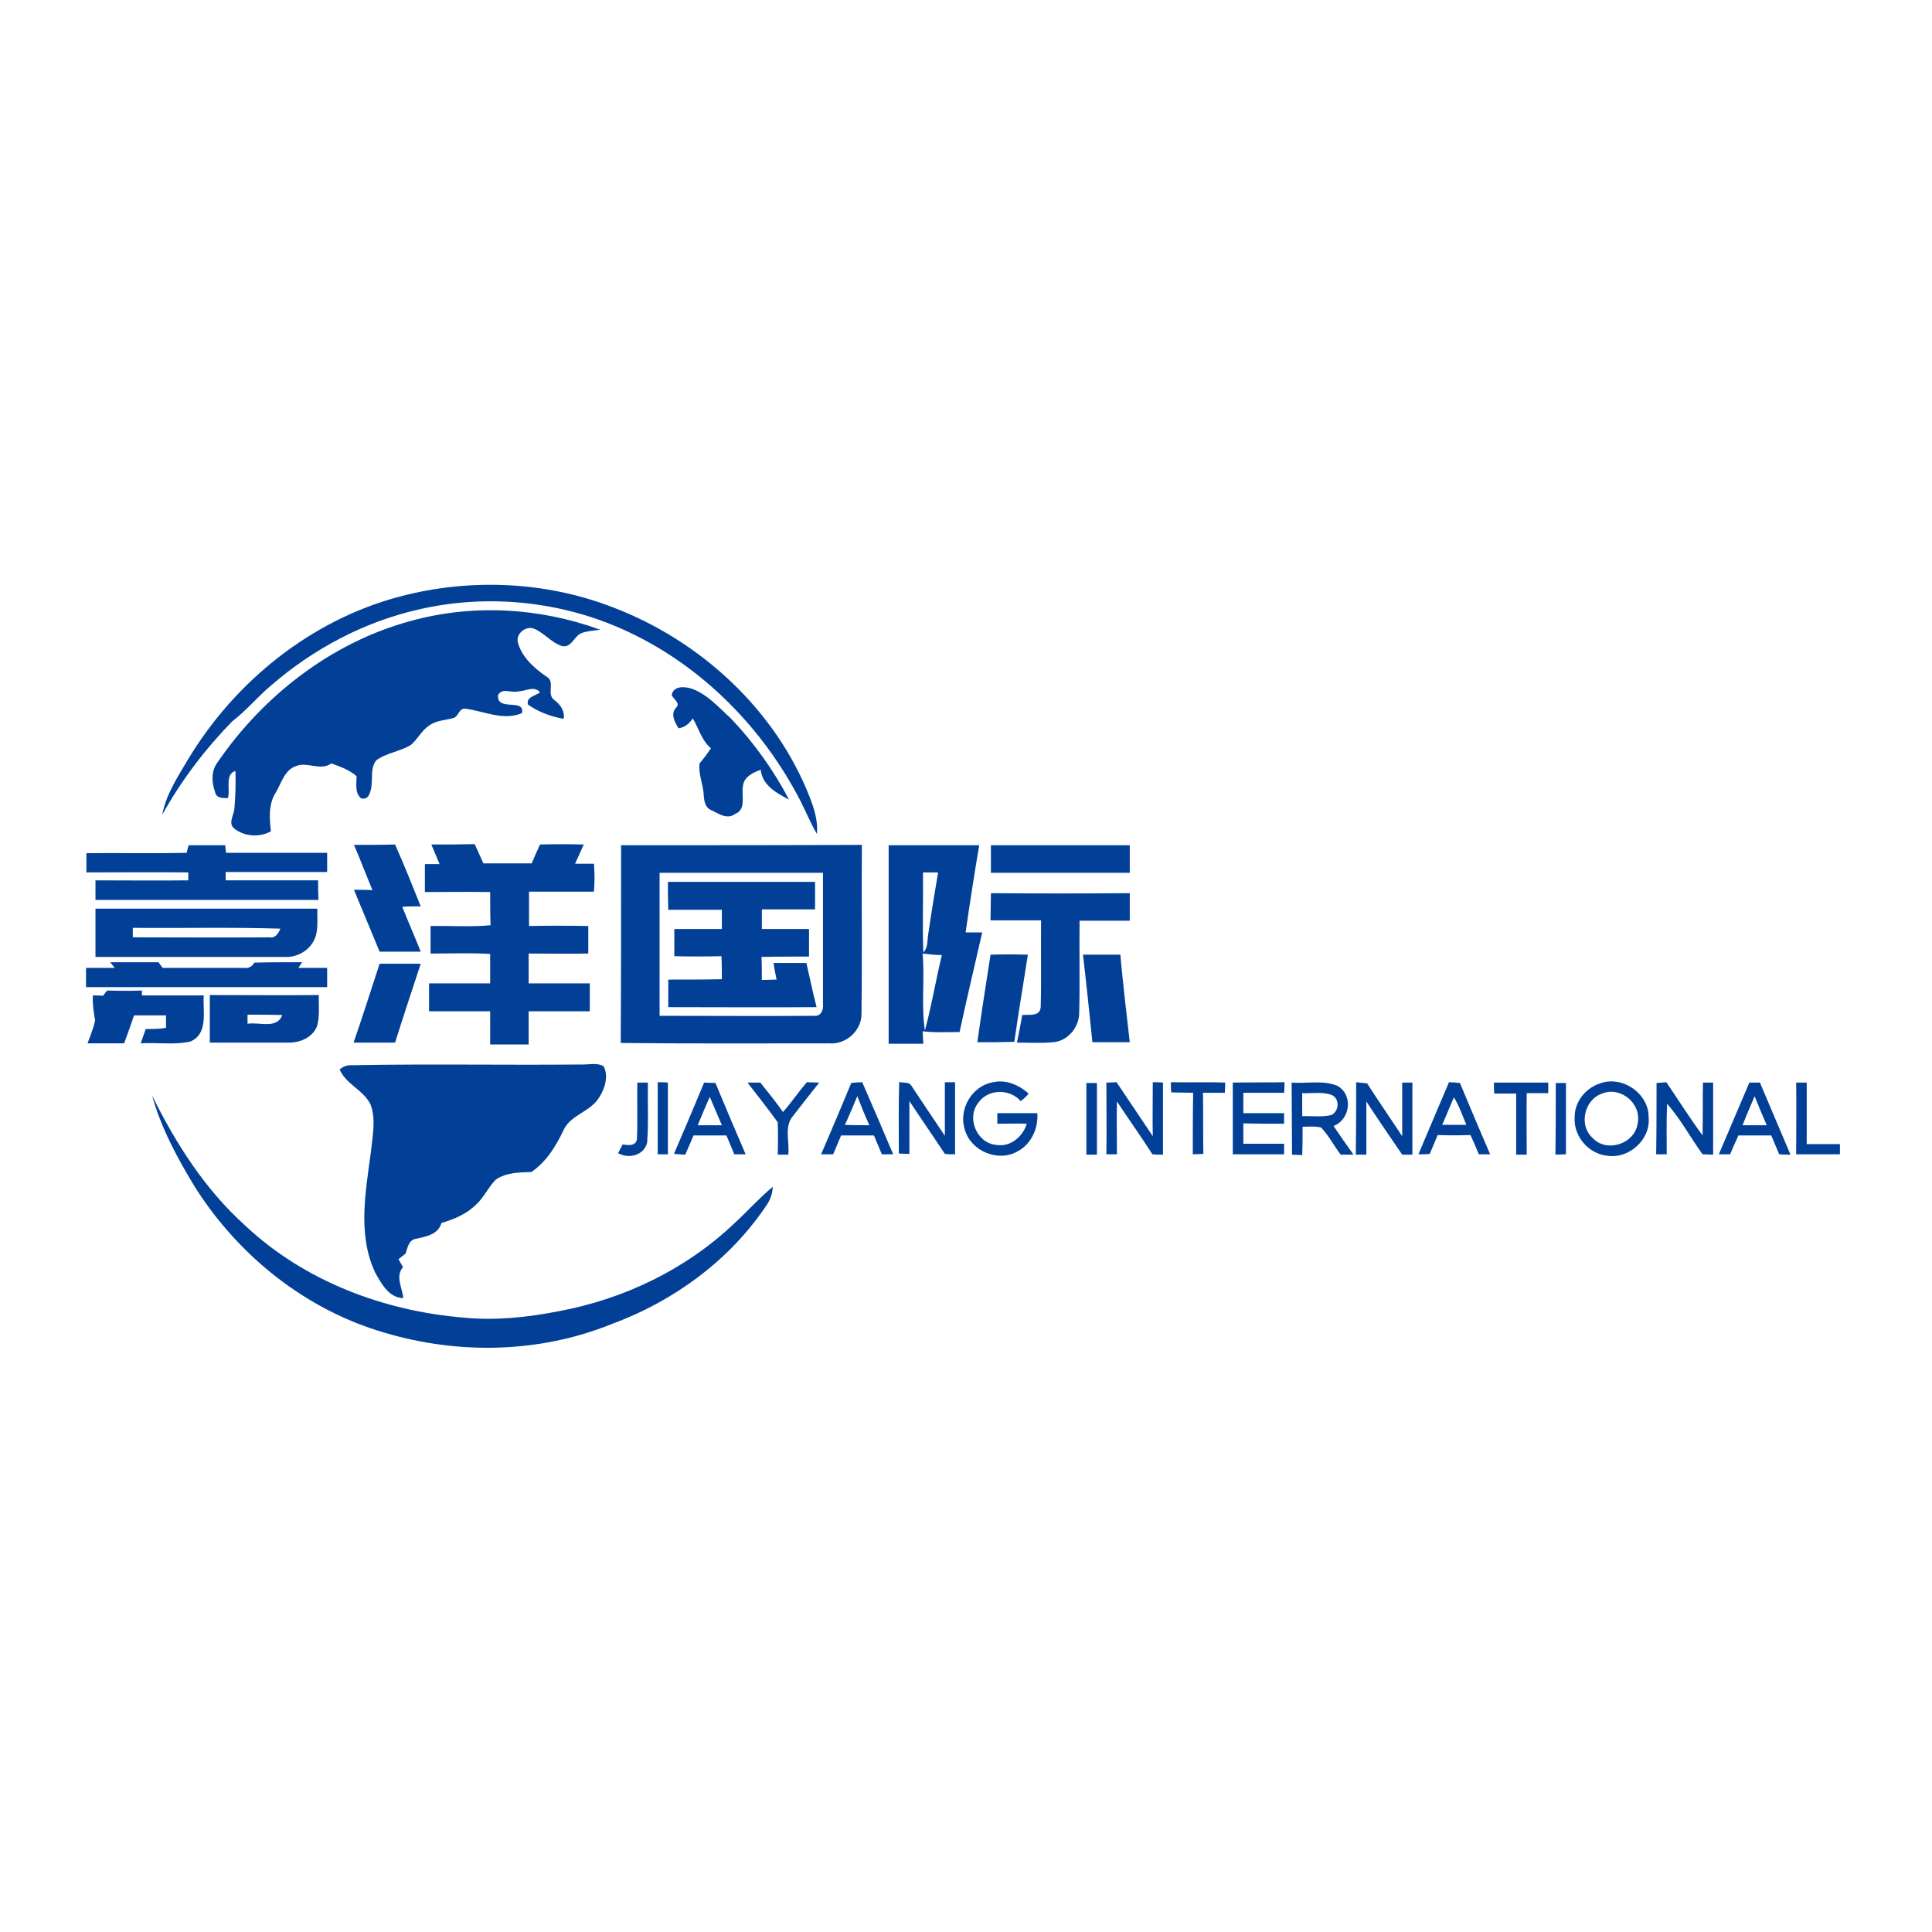 <?xml version="1.0" encoding="utf-8"?>
<!-- Generator: Adobe Illustrator 21.1.0, SVG Export Plug-In . SVG Version: 6.00 Build 0)  -->
<svg version="1.1" id="Слой_1" xmlns="http://www.w3.org/2000/svg" xmlns:xlink="http://www.w3.org/1999/xlink" x="0px" y="0px"
	 viewBox="0 0 512 512" style="enable-background:new 0 0 512 512;" xml:space="preserve">
<style type="text/css">
	.st0{fill:#FFFFFF;}
	.st1{fill:#024097;}
</style>
<rect class="st0" width="512" height="512"/>
<g id="_x23_024097ff">
	<path class="st1" d="M105.9,158.1c18.5-4.9,38.5-4.1,56.4,2.8c23.2,8.8,43.2,27.1,52.3,50.4c1.2,3.1,2.2,6.3,1.9,9.7
		c-1.7-2.8-2.9-5.9-4.4-8.8c-9.9-19.2-25.9-35.5-45.5-44.7c-17.3-8.2-37.4-10.3-56-5.9c-14.3,3.3-27.6,10.4-38.7,20
		c-3.6,3-6.6,6.7-10.4,9.6c-7.2,7.4-13.5,15.7-18.5,24.7c1-5.4,4.1-10,6.8-14.6C62.3,180.5,82.5,164.3,105.9,158.1z"/>
	<path class="st1" d="M108.7,164.6c16.5-4.6,34.3-3.6,50.4,2.3c-1.7,0.2-3.4,0.3-5.1,0.9c-1.9,0.9-2.6,4-5.1,3.4
		c-2.8-0.9-4.7-3.5-7.4-4.6c-2.1-0.8-4.7,1.2-4.3,3.5c1,4,4.3,6.9,7.6,9.2c2.5,1.3-0.1,4.7,2.1,6.2c1.6,1.2,2.8,2.9,2.5,5
		c-3.4-0.6-6.7-1.8-9.5-3.8c-0.5-2,2-2.3,3.2-3.2c-1.4-1.9-3.8-0.3-5.7-0.3c-1.8,0.6-4.3-1.1-5.4,1c-0.5,4.5,7.3,0.7,6.3,4.8
		c-5,2.1-10.1-0.6-15.1-1.2c-1.6-0.1-1.7,2.2-3.1,2.5c-2.2,0.6-4.5,0.6-6.4,2c-2,1.3-3,3.6-4.8,5.1c-2.9,1.8-6.5,2.1-9.2,4.1
		c-2,2.6-0.4,6.2-1.9,9.1c-0.2,0.9-1.7,1.4-2.3,0.8c-1.5-1.5-1-3.8-1-5.7c-1.9-1.7-4.3-2.5-6.7-3.4c-2.8,2.1-6.3-0.5-9.3,0.7
		c-3.1,1-3.9,4.5-5.4,7c-2,3.1-1.7,6.9-1.3,10.3c-3,1.7-7,1.4-9.7-0.7c-1.7-1.4-0.2-3.5,0-5.1c0.3-3.4,0.4-6.8,0.3-10.2
		c-2.9,0.9-1.3,5-2,7.2c-1.3,0-3.1,0.1-3.4-1.6c-0.9-2.5-1.1-5.5,0.6-7.8C69.7,184.4,87.8,170.3,108.7,164.6z"/>
	<path class="st1" d="M178,184.2c0.5-2.5,3.4-2.3,5.3-1.7c4.2,1.5,7.2,5,10.4,7.9c6.1,6.4,11.3,13.7,15.4,21.5
		c-3.3-1.7-7.1-3.8-7.5-7.9c-2,0.7-4.5,1.9-4.7,4.3c-0.5,2.5,1,6.2-2.1,7.4c-2.1,1.6-4.4-0.1-6.3-1c-1.6-0.6-1.9-2.4-2-3.9
		c-0.1-2.9-1.5-5.6-1.1-8.5c1.1-1.3,2.1-2.6,3-4c-2.5-2.1-3.2-5.3-4.8-7.9c-0.9,1.3-2.1,2.4-3.8,2.6c-1-1.7-2.2-3.8-0.6-5.5
		C180.4,186.4,178.5,185.3,178,184.2z"/>
	<path class="st1" d="M93.8,223.9c3.6,0,7.3,0,10.9-0.1c2.4,5.4,4.6,10.9,6.8,16.4c-1.6,0-3.3,0-4.9,0.1c1.6,4,3.3,7.9,4.9,11.9
		c-3.6,0-7.3,0-10.9,0c-2.3-5.5-4.5-10.9-6.8-16.4c1.6,0,3.3,0,4.9,0.1C97,231.8,95.5,227.8,93.8,223.9z"/>
	<path class="st1" d="M114.3,223.8c3.8,0,7.6,0,11.5-0.1c0.8,1.7,1.5,3.4,2.3,5.1c4.3,0,8.5,0,12.8,0c0.7-1.7,1.5-3.4,2.2-5
		c3.9-0.1,7.7-0.1,11.6,0c-0.8,1.7-1.5,3.4-2.3,5.1c1.7,0,3.3,0,5,0c0.2,2.5,0.2,4.9,0,7.4c-5.7,0-11.5,0-17.2,0c0,3,0,6.1,0,9.1
		c5.2-0.1,10.5-0.1,15.7,0c0,2.4,0,4.8,0,7.3c-5.3,0.1-10.5,0-15.8,0c0,2.6,0,5.3,0,7.9c5.4,0,10.8,0,16.2,0c0,2.5,0,4.9,0,7.4
		c-5.4,0-10.8,0-16.2,0c0,2.9,0,5.9,0,8.8c-3.4,0-6.8,0-10.2,0c0-2.9,0-5.9,0-8.8c-5.4,0-10.8,0-16.2,0c0-2.5,0-4.9,0-7.4
		c5.4,0,10.8,0,16.2,0c0-2.6,0-5.2,0-7.8c-5.3-0.3-10.6-0.1-15.8-0.1c0-2.5,0-4.9,0-7.3c5.3-0.1,10.6,0.3,15.9-0.2
		c-0.1-2.9-0.1-5.9-0.1-8.8c-5.8-0.1-11.5,0-17.3,0c0-2.5,0-4.9,0-7.4c1.3,0,2.6,0,3.9,0C115.7,227.1,115,225.5,114.3,223.8z"/>
	<path class="st1" d="M164.6,224c21.3,0,42.6,0,63.8-0.1c-0.1,14.9,0.1,29.8-0.1,44.7c0.1,4.5-4.1,8.3-8.6,7.9
		c-18.4,0-36.8,0.1-55.2-0.1C164.6,258.9,164.6,241.4,164.6,224 M174.8,231.3c0,12.6,0,25.3,0,37.9c13.7,0,27.4,0.1,41,0
		c1.7,0.2,2.5-1.6,2.3-3c0-11.6,0-23.2,0-34.9C203.7,231.3,189.2,231.3,174.8,231.3z"/>
	<path class="st1" d="M50,224c3.2,0,6.4,0,9.7,0c0,0.5,0.1,1.5,0.2,2c8.9,0,17.9,0,26.8,0c0,1.7,0,3.4,0,5.1c-9,0-18,0-26.9,0
		c0,0.6,0,1.7,0,2.2c8.2,0,16.3,0,24.5,0c0,1.7,0,3.4,0.1,5.2c-19.7,0-39.4,0-59.1,0c0-1.7,0-3.5,0-5.2c8.2,0,16.4,0.1,24.6,0
		c0-0.5,0-1.6,0-2.1c-9-0.1-18,0-27,0c0-1.7,0-3.4,0-5.1c8.9-0.1,17.7,0.1,26.6-0.1C49.5,225.5,49.9,224.5,50,224z"/>
	<path class="st1" d="M235.5,224c8,0,16,0,24,0c-1.3,7.7-2.5,15.4-3.6,23.1c1.5,0,3,0,4.4,0c-2,8.8-4.1,17.5-6,26.4
		c-3.3,0-6.5,0.2-9.8-0.2c0.1,1.1,0.1,2.2,0.2,3.3c-3.1,0-6.1,0-9.2,0C235.5,258.9,235.5,241.5,235.5,224 M244.6,231.2
		c0.1,7.1-0.2,14.2,0.1,21.2c1.3-1.3,1-3.2,1.3-4.9c0.8-5.5,1.7-10.9,2.6-16.3C247.4,231.2,246,231.2,244.6,231.2 M244.5,252.7
		c0.6,6.8-0.4,13.7,0.6,20.4c1.8-6.6,2.9-13.4,4.5-20C247.8,253.1,246.2,252.9,244.5,252.7z"/>
	<path class="st1" d="M262.6,224c12.3,0,24.6,0,36.8,0c0,2.4,0,4.9,0,7.3c-12.3,0-24.6,0-36.8,0C262.6,228.8,262.6,226.4,262.6,224z
		"/>
	<path class="st1" d="M177,233.7c13,0,26,0,39,0c0,2.4,0,4.8,0,7.3c-4.7,0-9.4,0-14.1,0c0,1.7,0,3.4,0,5.2c4.2,0,8.3,0,12.5,0
		c0,2.4,0,4.8,0,7.3c-4.2,0-8.4,0-12.6,0.1c0.1,2,0.1,4,0.1,6.1c1.3,0,2.6-0.1,3.9-0.1c-0.3-1.5-0.6-2.9-0.8-4.4c2.9,0,5.8,0,8.7,0
		c0.9,3.9,1.7,7.8,2.7,11.7c-13.1,0.1-26.2,0-39.3,0c0-2.4,0-4.8,0-7.3c4.7,0,9.5,0,14.2-0.1c0-2,0-4.1-0.1-6.1
		c-4.2,0.1-8.3,0.1-12.5,0c0-2.4,0-4.8,0-7.2c4.2,0,8.4,0,12.6,0c0-1.7,0-3.4,0-5.1c-4.7,0-9.4,0-14.2,0
		C177,238.5,177,236.1,177,233.7z"/>
	<path class="st1" d="M262.6,236.7c12.3,0.1,24.6,0.1,36.8,0c0,2.4,0,4.9,0,7.3c-4.4,0-8.9,0-13.3,0c-0.1,8.2,0.1,16.3-0.1,24.4
		c0,3.8-3,7.5-6.9,7.8c-3.2,0.3-6.4,0.1-9.6,0.1c0.5-2.4,1-4.9,1.4-7.3c1.8-0.2,4.8,0.5,4.9-2.2c0.2-7.6,0-15.3,0.1-22.9
		c-4.5,0-8.9,0-13.4,0C262.5,241.6,262.6,239.2,262.6,236.7z"/>
	<path class="st1" d="M25.3,240.8c19.6,0,39.2,0,58.8,0c-0.1,3,0.5,6.4-1.3,9.1c-1.5,2.4-4.4,3.8-7.2,3.7c-16.8,0-33.5,0-50.3,0
		C25.3,249.4,25.3,245.1,25.3,240.8 M35.2,245.9c0,0.6,0,1.9,0,2.5c12.1,0,24.2,0.1,36.2,0c1.6,0.3,2.4-1.1,2.9-2.3
		C61.3,245.7,48.3,246,35.2,245.9z"/>
	<path class="st1" d="M262.5,253c3.3-0.1,6.6-0.1,9.9,0c-1.2,7.7-2.5,15.4-3.6,23.1c-3.3,0.1-6.6,0.1-9.8,0.1
		C260.1,268.4,261.3,260.7,262.5,253z"/>
	<path class="st1" d="M287,253c3.3,0,6.6,0,9.9,0c0.7,7.7,1.6,15.4,2.5,23.2c-3.3,0-6.6,0-9.9,0C288.7,268.4,287.9,260.7,287,253z"
		/>
	<path class="st1" d="M29.2,255c4.3,0,8.5,0,12.8,0c0.3,0.4,0.8,1.1,1.1,1.5c7.2,0,14.3,0,21.5,0c1.2,0.2,2.2-0.3,2.8-1.4
		c4.2-0.1,8.5-0.1,12.7-0.1c-0.3,0.4-0.8,1.1-1,1.5c2.5,0,5,0,7.6,0c0,1.7,0,3.4,0,5.1c-21.3,0-42.6,0-63.9,0c0-1.7,0-3.4,0-5.1
		c2.5,0,5,0,7.6,0C30.1,256.1,29.5,255.4,29.2,255z"/>
	<path class="st1" d="M100.6,255.4c3.6,0,7.3,0,10.9,0c-2.3,7-4.6,13.9-6.8,20.9c-3.7,0-7.3,0-11,0
		C96.1,269.4,98.3,262.4,100.6,255.4z"/>
	<path class="st1" d="M28.4,262.5c3.1,0.1,6.2,0.1,9.2,0c0,0.3,0,1,0,1.3c5.5,0,10.9,0,16.4,0c-0.3,4.1,1.3,10.1-3.5,12.2
		c-4.3,1-8.8,0.2-13.2,0.5c0.4-1.3,0.9-2.5,1.3-3.8c1.8,0,3.6,0,5.4-0.3c0-0.8,0-2.5,0-3.3c-2.8,0-5.7,0-8.5,0
		c-0.8,2.5-1.7,4.9-2.6,7.4c-3.2,0-6.4,0-9.7,0c0.7-2,1.6-4,2-6.1c-0.4-2.2-0.7-4.4-0.6-6.6c0.7,0,2.1,0,2.7,0.1
		C27.7,263.4,28.1,262.8,28.4,262.5z"/>
	<path class="st1" d="M55.6,263.7c9.6,0,19.3,0.1,28.9,0c-0.1,2.8,0.3,5.6-0.5,8.3c-1.2,3-4.6,4.4-7.7,4.3c-6.9,0-13.8,0-20.7,0
		C55.6,272.1,55.6,267.9,55.6,263.7 M65.6,268.9c0,0.6,0,1.8,0,2.4c3.1-0.5,7.8,1.5,9.2-2.3C71.7,268.9,68.7,268.9,65.6,268.9z"/>
	<path class="st1" d="M90,283.4c0.9-0.7,1.9-1.2,3.1-1.1c20.3-0.4,40.6,0,60.9-0.2c2,0.1,4.2-0.6,6,0.5c1.3,2.7,0.3,5.9-1.2,8.2
		c-2.3,3.9-7.7,4.6-9.5,8.8c-2,4.2-4.6,8.4-8.5,11c-3.2,0.1-6.6,0.1-9.4,2c-2,2-3.1,4.7-5.2,6.6c-2.5,2.5-5.8,3.9-9.2,4.9
		c-0.9,3.1-4.1,3.6-6.8,4.2c-1.9,0.3-2.2,2.4-2.7,3.9c-0.5,0.4-1.4,1.1-1.9,1.5c0.4,0.7,0.8,1.4,1.2,2.1c-2.1,2.4-0.2,5.5,0.1,8.2
		c-3.8,0-5.9-3.9-7.5-6.8c-4.7-10.1-2.5-21.4-1.1-32c0.4-4.1,1.4-8.5-0.1-12.5C96.3,288.8,91.7,287.4,90,283.4z"/>
	<path class="st1" d="M168.9,286.9c0.7,0,2.1,0,2.8,0c-0.1,5.3,0.2,10.6-0.2,15.9c-0.8,3.4-4.9,4.4-7.7,2.8c0.3-0.6,0.9-1.7,1.2-2.3
		c1.4,0.2,3.5,0.5,3.8-1.4C169,296.9,168.8,291.9,168.9,286.9z"/>
	<path class="st1" d="M174.3,286.8c0.9,0,1.8,0,2.7,0.1c0,6.3,0,12.7,0,19c-0.9,0-1.8,0-2.7,0C174.3,299.6,174.3,293.2,174.3,286.8z
		"/>
	<path class="st1" d="M186.6,286.9c1,0,2,0.1,3,0.1c2.6,6.3,5.3,12.6,8,18.9c-1,0-2,0-3,0c-0.7-1.7-1.4-3.4-2.1-5
		c-2.9,0-5.8,0-8.7,0c-0.7,1.7-1.5,3.4-2.2,5.1c-1-0.1-2-0.1-3-0.2C181.3,299.5,184,293.2,186.6,286.9 M184.9,298.2
		c2.1,0,4.3,0,6.4,0c-1.1-2.5-2.1-5-3.2-7.5C187,293.1,186,295.6,184.9,298.2z"/>
	<path class="st1" d="M198.1,286.9c1.1,0,2.3,0,3.4,0c2.1,2.6,4.1,5.1,6,7.8c2.2-2.5,4.1-5.3,6.3-7.9c0.8,0,2.5,0.1,3.3,0.1
		c-2.3,2.9-4.6,5.8-6.9,8.8c-2.5,2.8-0.9,6.9-1.3,10.3c-0.7,0-2.1,0-2.8,0c0.1-2.9,0.1-5.7,0-8.6
		C203.5,293.8,200.8,290.4,198.1,286.9z"/>
	<path class="st1" d="M217.6,305.9c2.7-6.3,5.4-12.6,8-18.9c0.7-0.1,2.1-0.2,2.9-0.2c2.8,6.4,5.5,12.7,8.2,19.1c-1,0-2,0-3,0
		c-0.7-1.7-1.4-3.3-2.1-5c-2.9,0-5.8,0-8.7,0c-0.7,1.7-1.4,3.3-2.1,5C219.7,305.9,218.6,305.9,217.6,305.9 M227.2,290.5
		c-1.1,2.5-2.1,5.1-3.3,7.6c2.1,0.1,4.3,0.1,6.5,0.1C229.2,295.6,228.2,293.1,227.2,290.5z"/>
	<path class="st1" d="M238.3,286.7c1,0.4,2.6-0.1,3.2,1c2.9,4.4,5.9,8.8,8.9,13.3c0-4.7,0-9.4,0-14.2c0.7,0,2,0,2.7,0
		c0,6.4,0,12.7,0,19.1c-0.9,0-1.8,0-2.7-0.1c-3.1-4.7-6.3-9.3-9.4-14c0,4.7,0,9.3,0,14c-0.7,0-2.1-0.1-2.8-0.1
		C238.2,299.5,238.1,293.1,238.3,286.7z"/>
	<path class="st1" d="M255.7,299.4c-1.8-5.4,1.9-11.7,7.5-12.6c3.5-0.8,6.9,0.8,9.4,3c-0.6,0.8-1.3,1.4-2.1,2
		c-2.9-3.3-8.6-3.3-11.2,0.4c-3.3,4-0.4,10.8,4.7,11.2c3.7,0.7,7.1-2.2,8.1-5.6c-2.6-0.1-5.2,0-7.8,0c0-0.7,0-2.1,0-2.8
		c3.5,0,7,0,10.6,0c0.3,4-1.6,8.2-5.2,10.1C264.6,308.1,257.3,305.1,255.7,299.4z"/>
	<path class="st1" d="M287.9,287c0.9,0,1.8,0,2.8,0c0,6.3,0,12.7,0,19c-0.9,0-1.9,0-2.8,0C287.9,299.6,287.9,293.3,287.9,287z"/>
	<path class="st1" d="M293.2,286.9c0.7,0,2-0.1,2.7-0.1c3.2,4.8,6.4,9.5,9.6,14.3c-0.1-4.7,0-9.5,0-14.3c0.7,0,2.1,0,2.7,0.1
		c0,6.4,0,12.7,0,19.1c-0.9,0-1.9,0-2.8-0.1c-3-4.7-6.3-9.3-9.4-14c-0.1,4.7,0,9.3,0,14c-0.7,0-2.1,0-2.8,0
		C293.3,299.6,293.2,293.2,293.2,286.9z"/>
	<path class="st1" d="M310.3,286.8c4.8,0.1,9.6-0.1,14.4,0.1c0,0.9-0.1,1.8-0.1,2.7c-1.9,0-3.8,0-5.8,0c0.1,5.4,0,10.8,0.1,16.2
		c-1,0-1.9,0.1-2.8,0.1c0-5.4,0-10.8,0.1-16.3c-1.9,0-3.9-0.1-5.8-0.1C310.3,288.9,310.3,287.5,310.3,286.8z"/>
	<path class="st1" d="M326.7,286.9c4.6-0.1,9.1,0,13.7-0.1c0,0.7,0,2.1-0.1,2.8c-3.6,0-7.2,0-10.8,0c0,1.8,0,3.6,0,5.4
		c3.6,0,7.2,0,10.8,0c0,0.7,0,2.1,0,2.8c-3.6,0-7.2,0-10.8-0.1c0,1.8,0,3.6,0,5.4c3.6,0,7.2,0,10.8,0c0,0.9,0,1.8,0,2.8
		c-4.5,0-9.1,0-13.6,0C326.7,299.6,326.7,293.2,326.7,286.9z"/>
	<path class="st1" d="M342.3,286.9c4,0.3,8.2-0.7,12,0.8c4.4,2.3,3.6,9-0.9,10.7c1.7,2.5,3.5,5.1,5.3,7.6c-1.1,0-2.3,0-3.4,0
		c-1.8-2.4-3.2-5.1-5.2-7.2c-1.6-0.4-3.3-0.2-4.9-0.2c0,2.5,0,5-0.1,7.5c-0.9,0-1.8-0.1-2.7-0.1
		C342.4,299.5,342.3,293.2,342.3,286.9 M345.1,289.7c0,2,0,4.1,0,6.1c2.6-0.1,5.2,0.3,7.7-0.3c2.2-1,2.3-4.6-0.1-5.4
		C350.3,289.3,347.7,289.8,345.1,289.7z"/>
	<path class="st1" d="M359.4,286.8c1,0.1,1.9,0.2,2.9,0.3c3,4.7,6.2,9.3,9.3,14c0-4.7,0-9.5,0-14.2c0.7,0,2.1,0,2.7,0
		c0,6.4,0,12.7,0,19.1c-0.7,0-2,0-2.7,0c-3.2-4.7-6.4-9.3-9.5-14.1c0,4.7,0,9.4,0,14.1c-0.7,0-2.1,0-2.8,0
		C359.4,299.5,359.4,293.2,359.4,286.8z"/>
	<path class="st1" d="M375.9,305.9c2.7-6.4,5.4-12.8,8.1-19.1c0.7,0,2.2,0.1,2.9,0.2c2.6,6.3,5.3,12.6,8,18.9c-1,0-2,0-3,0
		c-0.7-1.7-1.4-3.4-2.2-5.1c-2.9,0.1-5.8,0.1-8.7,0c-0.7,1.7-1.4,3.3-2.1,5C377.9,305.9,376.9,305.9,375.9,305.9 M385.3,290.8
		c-1,2.4-2.1,4.9-3.1,7.3c2.1,0,4.3,0,6.4,0C387.6,295.7,386.7,293.1,385.3,290.8z"/>
	<path class="st1" d="M395.9,286.9c4.8,0,9.6,0,14.4,0c0,0.7,0,2.1,0,2.8c-1.9,0-3.8,0-5.7,0c-0.1,5.4,0,10.9,0,16.3
		c-0.7,0-2.1,0-2.8,0c0-5.4,0-10.8,0-16.2c-1.9,0-3.9,0-5.8,0C395.9,288.9,395.9,287.6,395.9,286.9z"/>
	<path class="st1" d="M412.3,287c0.7,0,2.1,0,2.7,0c0,6.3,0,12.6,0,18.9c-0.7,0-2.1,0.1-2.8,0.1C412.3,299.7,412.3,293.3,412.3,287z
		"/>
	<path class="st1" d="M423.8,287.2c5.9-2.4,13.2,2.5,13.1,8.9c0.6,5.8-5.1,11-10.8,10.2c-5-0.4-9.1-5.1-8.8-10.1
		C417.2,292.2,420,288.5,423.8,287.2 M424.6,289.8c-4.8,1.6-6.3,8.5-2.5,11.8c3.7,4,11.2,1.5,11.9-3.9
		C435.1,292.5,429.5,287.8,424.6,289.8z"/>
	<path class="st1" d="M439,287c0.9-0.1,1.8-0.1,2.6-0.2c3.2,4.7,6.2,9.5,9.6,14.1c0.1-4.7,0-9.3,0.1-14c0.7,0,2,0,2.7,0
		c0,6.4,0,12.7,0,19.1c-0.7,0-2.1-0.1-2.8-0.1c-3.2-4.4-5.8-9.3-9.4-13.4c-0.2,4.5-0.1,9-0.1,13.4c-0.9,0-1.9,0-2.8,0
		C439,299.6,439,293.3,439,287z"/>
	<path class="st1" d="M463.6,286.9c0.7,0,2.1,0,2.8,0c2.7,6.4,5.4,12.7,8.1,19.1c-1,0-2,0-3-0.1c-0.7-1.7-1.4-3.3-2.1-5
		c-2.9,0-5.8,0-8.7,0c-0.8,1.7-1.5,3.4-2.2,5c-1,0-2,0-3,0C458.2,299.6,460.9,293.2,463.6,286.9 M465,290.5
		c-1.1,2.6-2.2,5.1-3.2,7.7c2.1,0,4.3,0,6.4,0C467.1,295.6,466,293.1,465,290.5z"/>
	<path class="st1" d="M476,286.9c0.7,0,2.1,0,2.8,0c0,5.4,0,10.9,0,16.3c2.9,0,5.9,0,8.8,0c0,0.9,0,1.8,0,2.7c-3.9,0-7.7,0-11.6,0
		C476,299.6,476.1,293.2,476,286.9z"/>
	<path class="st1" d="M40.3,290.3c6.3,12.8,14.1,25,24.8,34.6c15.7,14.7,36.8,22.6,58,24.3c8.3,0.8,16.7-0.1,24.9-1.7
		c17.3-3.2,33.8-11.1,46.6-23.3c3.5-3.2,6.6-6.7,10.2-9.7c-0.1,1.6-0.5,3.1-1.4,4.5c-9.8,14.9-24.9,25.9-41.6,32
		c-18.9,7.6-40.3,8-59.8,2.2c-20.8-6-38.6-20.2-50.2-38.4C47.1,307.1,42.7,299,40.3,290.3z"/>
</g>
</svg>

